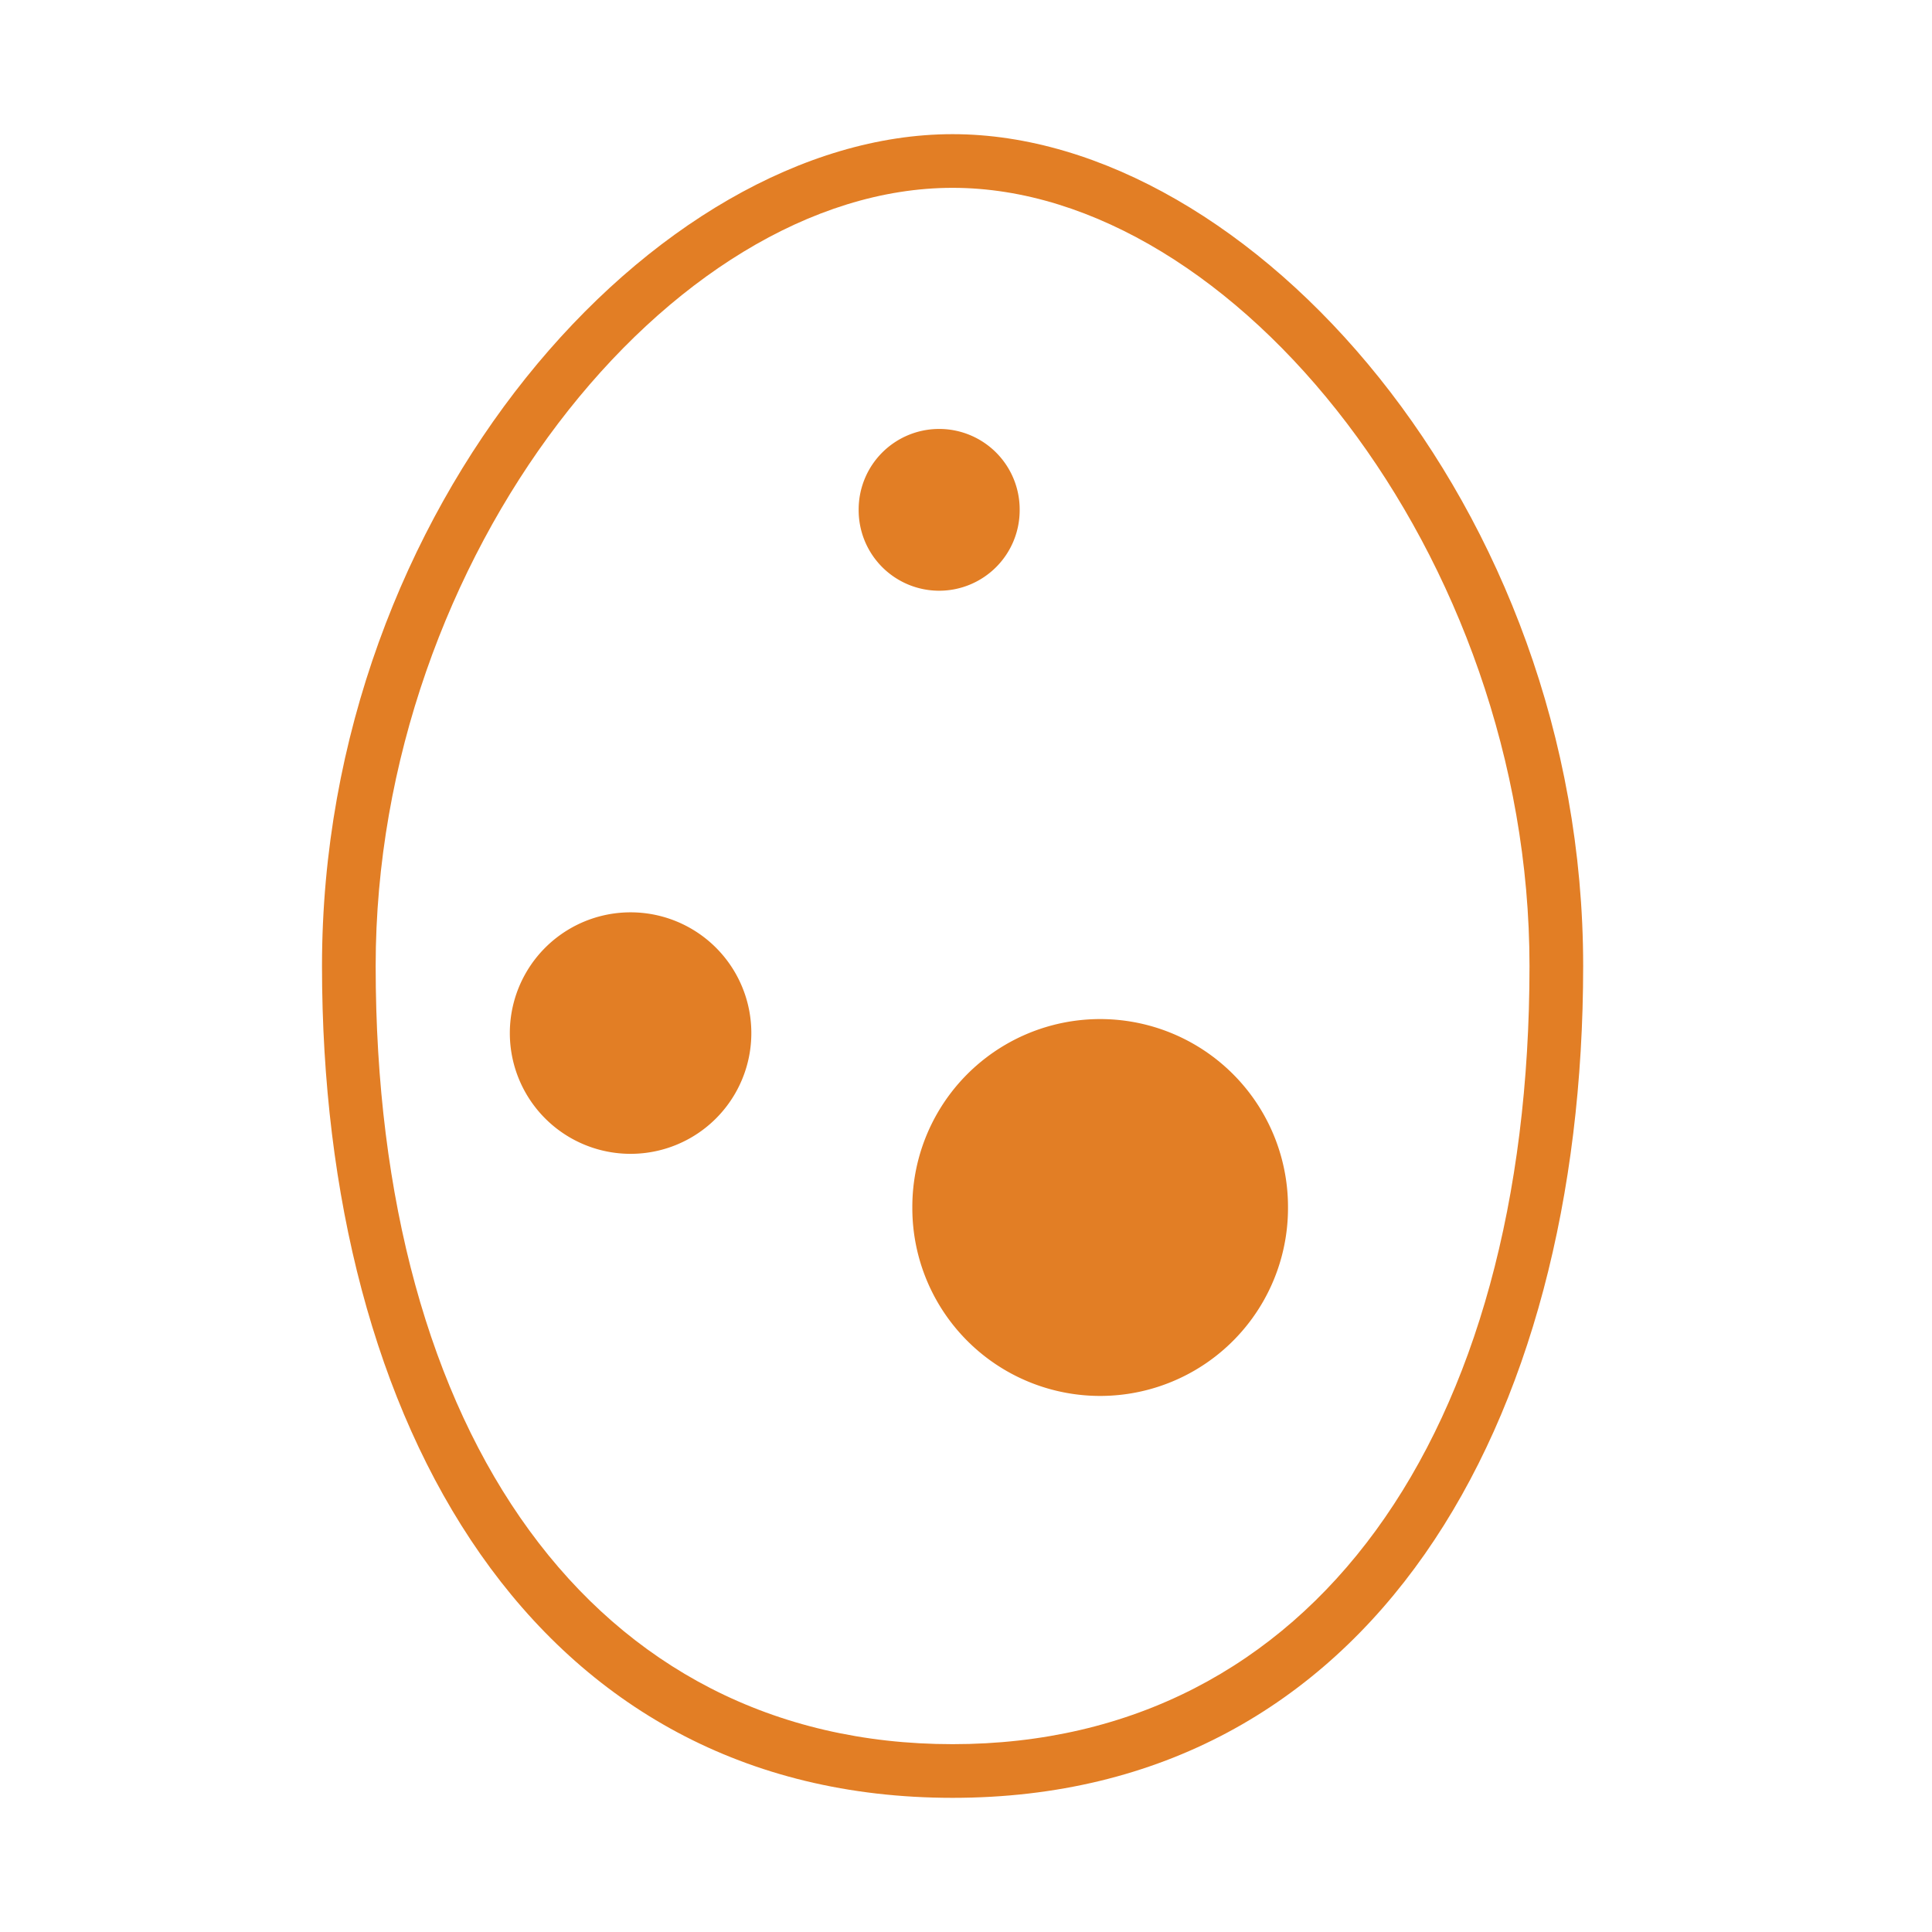 <?xml version="1.0" standalone="no"?><!DOCTYPE svg PUBLIC "-//W3C//DTD SVG 1.1//EN" "http://www.w3.org/Graphics/SVG/1.1/DTD/svg11.dtd"><svg t="1711536589651" class="icon" viewBox="0 0 1024 1024" version="1.1" xmlns="http://www.w3.org/2000/svg" p-id="20753" width="150" height="150" xmlns:xlink="http://www.w3.org/1999/xlink"><path d="M504.889 71.111C662.286 71.111 839.111 268.516 839.111 512c0 243.484-112.54 440.889-334.222 440.889S170.667 755.484 170.667 512C170.667 268.516 347.492 71.111 504.889 71.111z m0 28.444C355.371 99.556 199.111 294.727 199.111 512c0 247.808 115.228 412.444 305.778 412.444S810.667 759.808 810.667 512C810.667 294.727 654.407 99.556 504.889 99.556z" fill="#E27E25" p-id="20754"></path><path d="M583.111 640m-99.556 0a99.556 99.556 0 1 0 199.111 0 99.556 99.556 0 1 0-199.111 0Z" fill="#E27E25" p-id="20755"></path><path d="M334.222 547.556m-64 0a64 64 0 1 0 128 0 64 64 0 1 0-128 0Z" fill="#E27E25" p-id="20756"></path><path d="M497.778 270.222m-42.667 0a42.667 42.667 0 1 0 85.333 0 42.667 42.667 0 1 0-85.333 0Z" fill="#E27E25" p-id="20757"></path></svg>